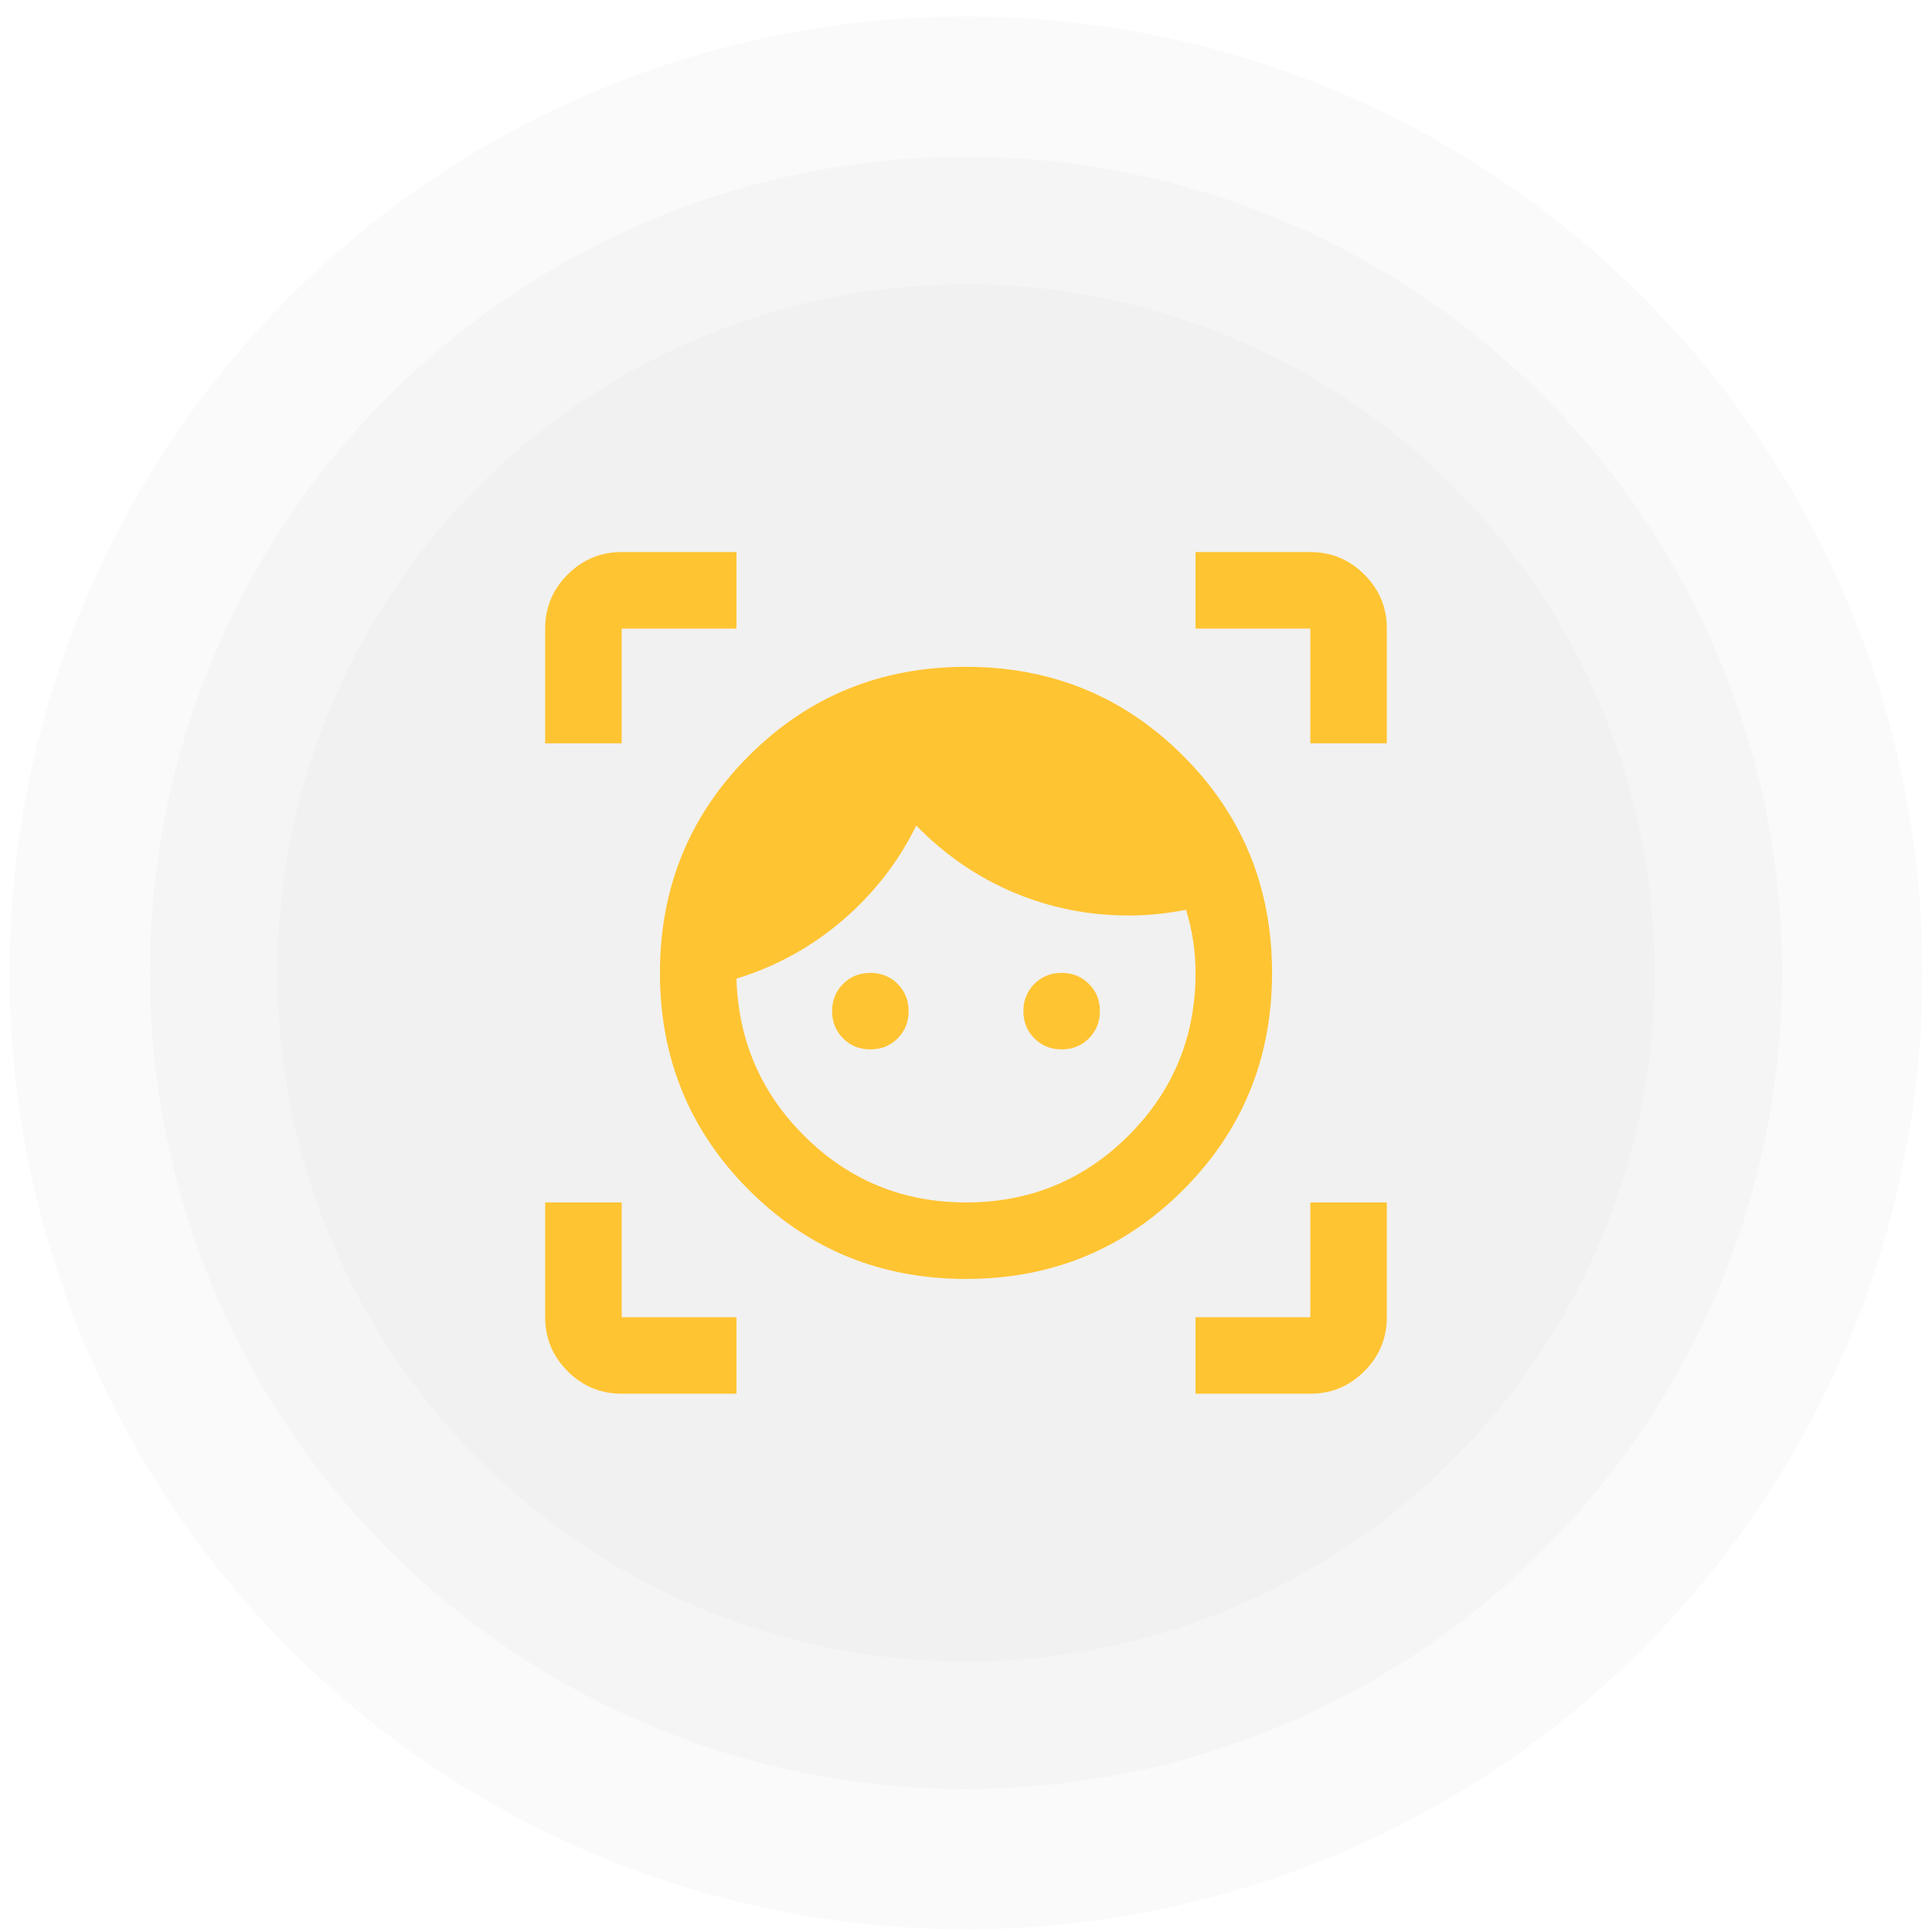 <svg width="101" height="101" viewBox="0 0 101 101" fill="none" xmlns="http://www.w3.org/2000/svg">
<circle cx="50.5" cy="50.86" r="50" fill="#CCCCCC" fill-opacity="0.1"/>
<circle cx="50.5" cy="50.86" r="42.667" fill="#CCCCCC" fill-opacity="0.1"/>
<circle cx="50.5" cy="50.86" r="36" fill="#CCCCCC" fill-opacity="0.1"/>
<mask id="mask0_21_801" style="mask-type:alpha" maskUnits="userSpaceOnUse" x="26" y="26" width="49" height="49">
<rect x="26.5" y="26.86" width="48" height="48" fill="#D9D9D9"/>
</mask>
<g mask="url(#mask0_21_801)">
<path d="M50.5 66.86C46.033 66.86 42.25 65.31 39.15 62.21C36.05 59.11 34.5 55.327 34.5 50.86C34.5 46.393 36.05 42.61 39.15 39.51C42.25 36.41 46.033 34.86 50.5 34.86C54.967 34.86 58.75 36.41 61.85 39.51C64.95 42.61 66.5 46.393 66.5 50.86C66.5 55.327 64.95 59.11 61.85 62.21C58.75 65.31 54.967 66.86 50.5 66.86ZM50.5 62.86C53.833 62.86 56.667 61.693 59 59.36C61.333 57.026 62.5 54.193 62.5 50.86C62.5 50.293 62.458 49.735 62.375 49.185C62.292 48.635 62.167 48.093 62 47.56C61.5 47.66 61 47.735 60.5 47.785C60 47.835 59.5 47.86 59 47.86C56.9 47.86 54.9 47.46 53 46.66C51.1 45.86 49.4 44.693 47.9 43.16C46.967 45.06 45.683 46.71 44.05 48.11C42.417 49.51 40.567 50.526 38.5 51.16C38.6 54.426 39.808 57.193 42.125 59.46C44.442 61.727 47.233 62.86 50.5 62.86ZM45.5 54.86C44.933 54.86 44.458 54.668 44.075 54.285C43.692 53.901 43.5 53.426 43.5 52.86C43.5 52.293 43.692 51.818 44.075 51.435C44.458 51.051 44.933 50.86 45.5 50.86C46.067 50.86 46.542 51.051 46.925 51.435C47.308 51.818 47.5 52.293 47.5 52.86C47.5 53.426 47.308 53.901 46.925 54.285C46.542 54.668 46.067 54.86 45.5 54.86ZM55.5 54.86C54.933 54.86 54.458 54.668 54.075 54.285C53.692 53.901 53.5 53.426 53.5 52.86C53.5 52.293 53.692 51.818 54.075 51.435C54.458 51.051 54.933 50.86 55.5 50.86C56.067 50.86 56.542 51.051 56.925 51.435C57.308 51.818 57.5 52.293 57.5 52.86C57.5 53.426 57.308 53.901 56.925 54.285C56.542 54.668 56.067 54.86 55.5 54.86ZM28.5 38.86V32.86C28.5 31.76 28.892 30.818 29.675 30.035C30.458 29.252 31.4 28.86 32.5 28.86H38.5V32.86H32.5V38.86H28.5ZM38.5 72.86H32.5C31.4 72.86 30.458 72.468 29.675 71.685C28.892 70.901 28.5 69.96 28.5 68.86V62.86H32.5V68.86H38.5V72.86ZM62.5 72.86V68.86H68.5V62.86H72.5V68.86C72.5 69.96 72.108 70.901 71.325 71.685C70.542 72.468 69.6 72.86 68.5 72.86H62.5ZM68.5 38.86V32.86H62.5V28.86H68.5C69.6 28.86 70.542 29.252 71.325 30.035C72.108 30.818 72.5 31.76 72.5 32.86V38.86H68.5Z" fill="#FFC432"/>
</g>
</svg>
